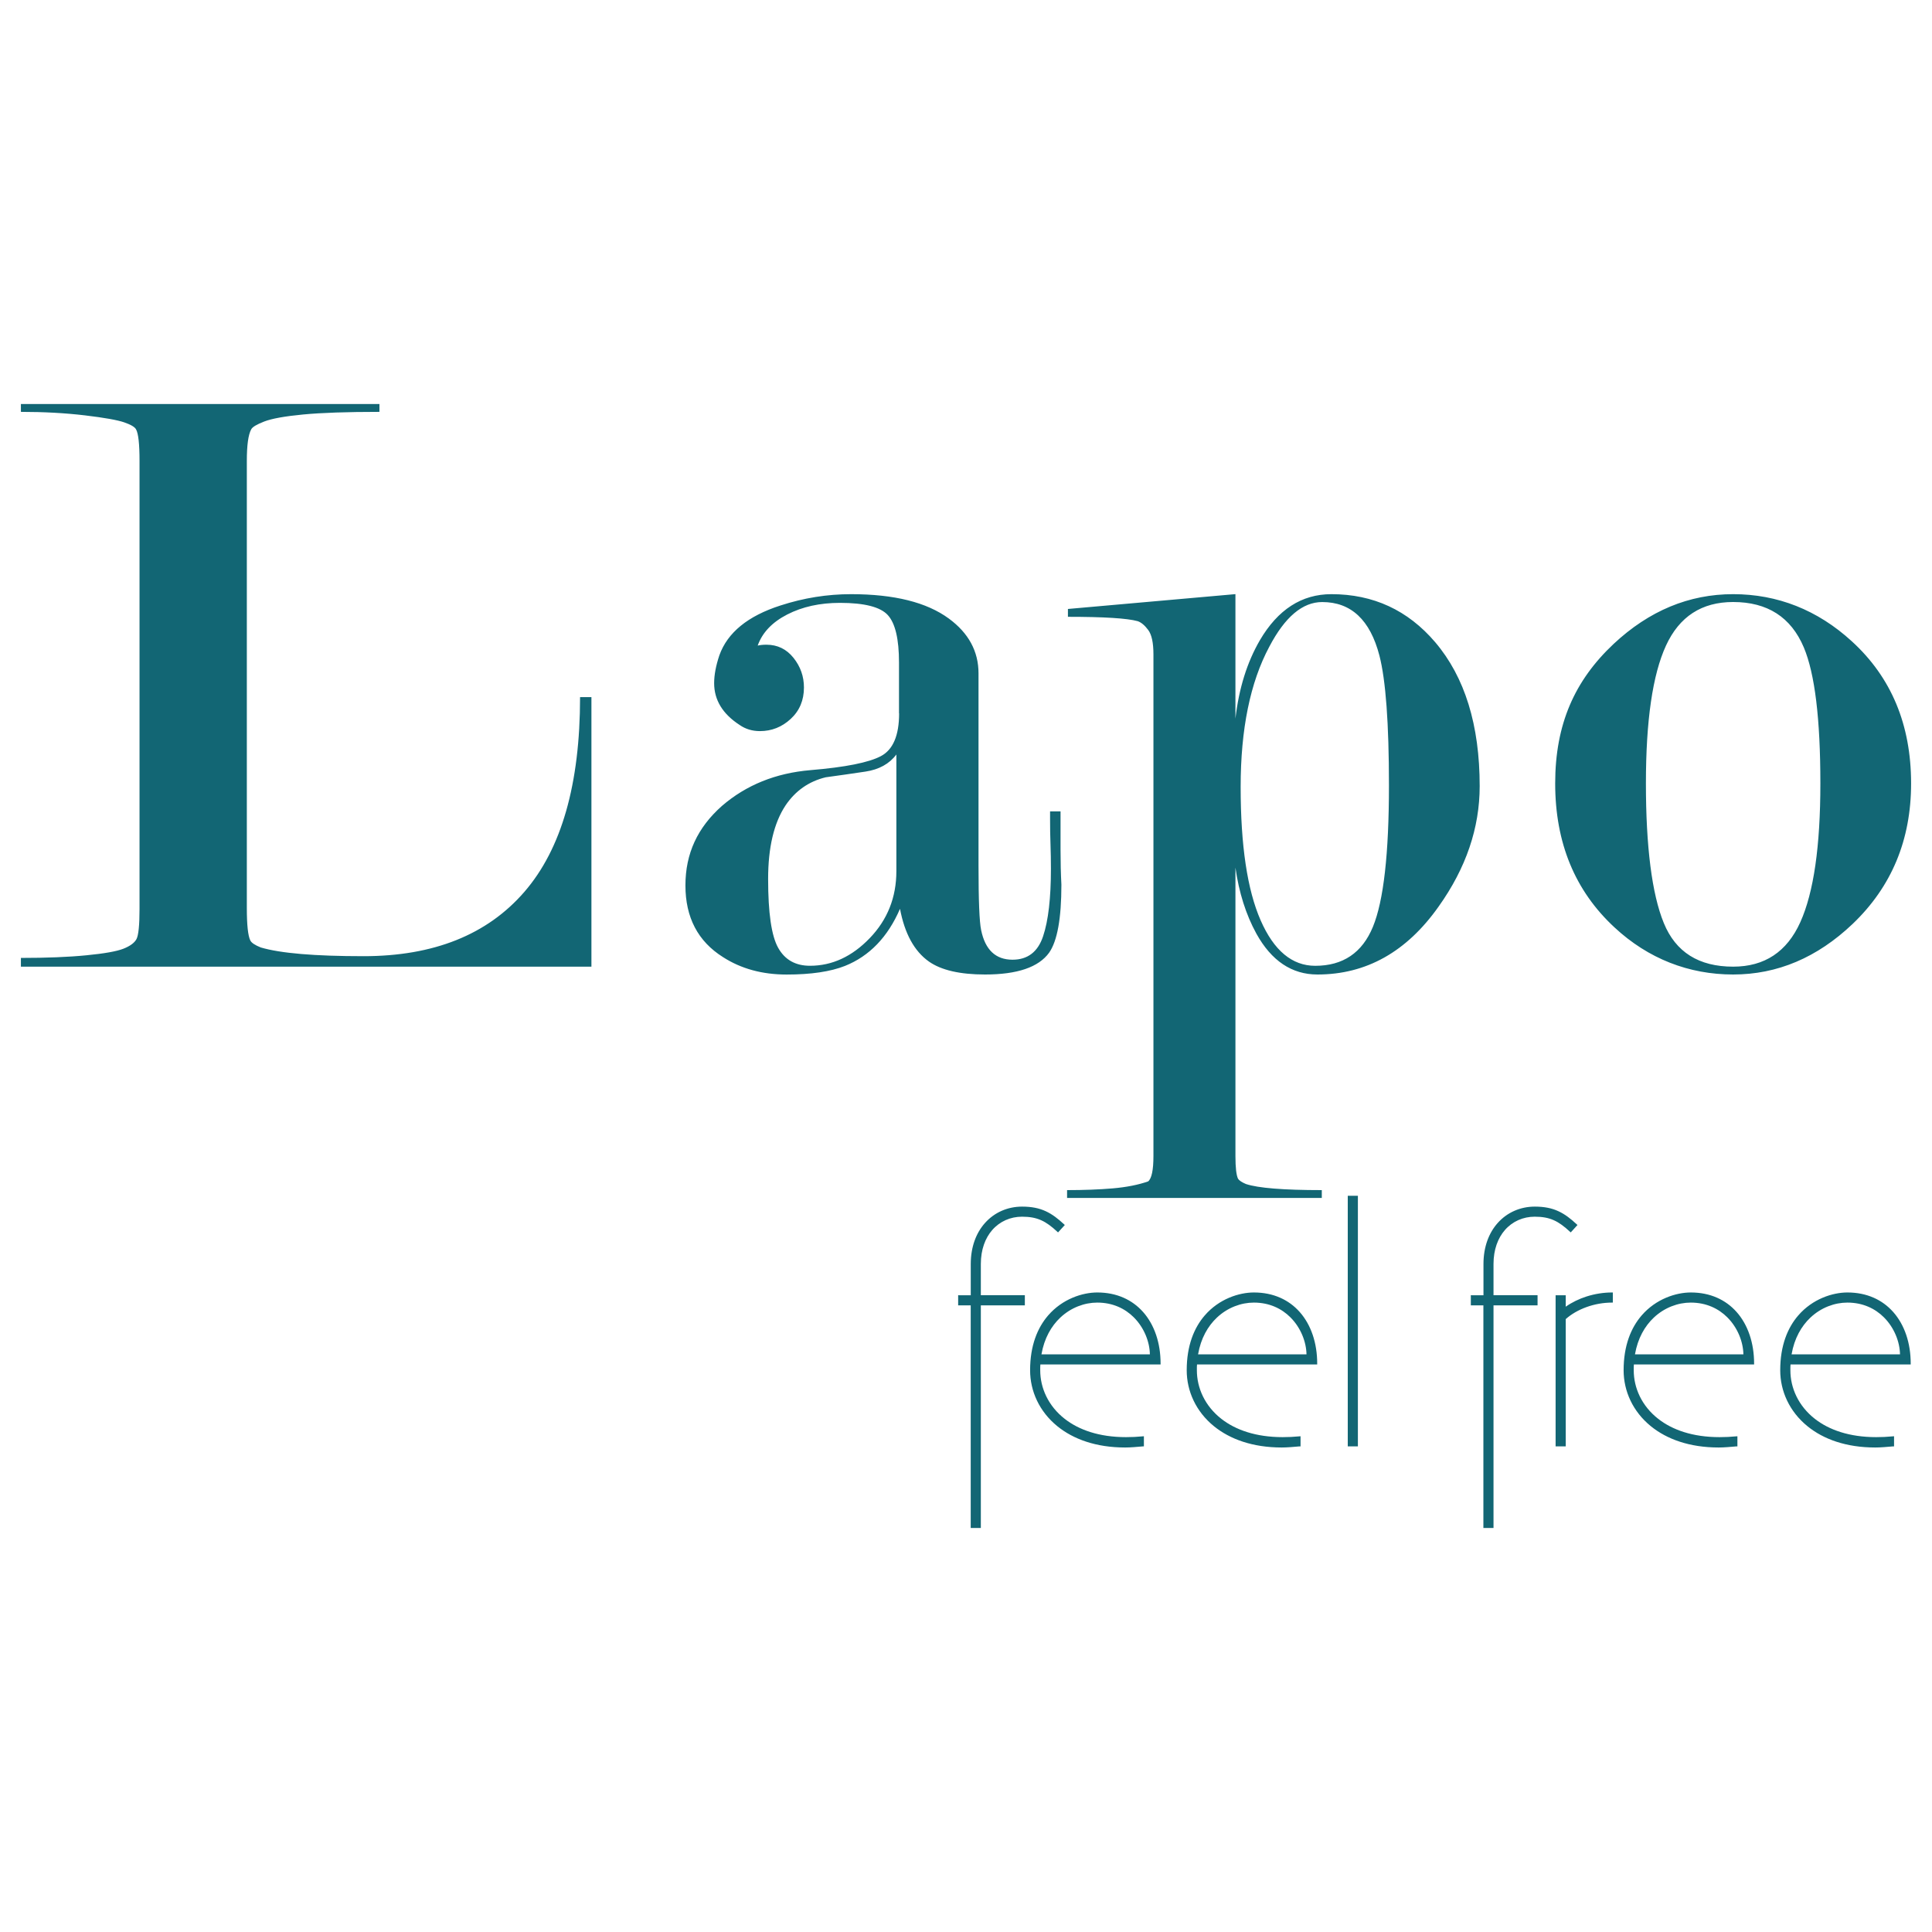 <?xml version="1.0" encoding="UTF-8"?>
<svg id="Ebene_1" data-name="Ebene 1" xmlns="http://www.w3.org/2000/svg" version="1.1" viewBox="0 0 500 500">
  <defs>
    <style>
      .cls-1 {
        fill: #126674;
        stroke-width: 0px;
      }
    </style>
  </defs>
  <path class="cls-1" d="M94.06,247.46c18.16,0,32.04-5.55,41.65-16.65,9.61-11.1,14.41-27.9,14.41-50.4h2.94v69.76H5.41v-2.26c6.62,0,12.27-.22,16.93-.68,4.66-.45,7.86-1.02,9.59-1.7,1.73-.68,2.86-1.51,3.39-2.49.52-.98.79-3.59.79-7.81v-115.96c0-4.37-.3-7.09-.9-8.15-.3-.6-1.32-1.21-3.05-1.81-1.73-.6-5.12-1.21-10.16-1.81-5.04-.6-10.57-.91-16.59-.91v-2.03h92.79v2.03c-8.43,0-15.01.23-19.75.68-4.74.45-8.09,1.06-10.05,1.81-1.96.76-3.09,1.43-3.39,2.04-.75,1.36-1.13,4.08-1.13,8.16v115.73c0,4.38.3,7.17.9,8.38.3.61,1.2,1.21,2.7,1.81,5.1,1.51,13.96,2.26,26.57,2.26h0ZM232.66,184.61v-13.16c0-6.05-.96-10.13-2.88-12.25-1.92-2.12-6.06-3.18-12.41-3.18-5.18,0-9.72,1-13.62,3-3.9,2-6.46,4.68-7.66,8.06.6-.15,1.35-.23,2.26-.23,2.86,0,5.19,1.13,7,3.39,1.81,2.26,2.71,4.82,2.71,7.68,0,3.31-1.14,6.02-3.42,8.13-2.28,2.11-4.94,3.16-7.97,3.16-1.98,0-3.73-.53-5.24-1.58-4.41-2.86-6.61-6.47-6.61-10.83,0-2.11.45-4.52,1.36-7.23,2.11-5.87,7.37-10.16,15.8-12.87,6.02-1.96,12.11-2.93,18.29-2.93,11.14,0,19.56,2.1,25.29,6.31,5.11,3.75,7.68,8.48,7.68,14.19v49.77c0,9.01.23,14.57.68,16.67,1.05,5.11,3.76,7.66,8.13,7.66,3.91,0,6.55-2.02,7.9-6.06,1.36-4.04,2.03-9.88,2.03-17.51,0-2.09-.04-4.19-.11-6.28-.08-2.09-.11-4.26-.11-6.51v-2.02h2.71v9.93c0,3.16.07,6.17.22,9.03,0,8.73-1.06,14.6-3.18,17.61-2.72,3.76-8.25,5.64-16.57,5.64-6.51,0-11.35-1.12-14.53-3.35-3.79-2.68-6.28-7.24-7.49-13.65-3.16,7.31-7.9,12.23-14.22,14.77-3.76,1.49-8.8,2.24-15.12,2.24s-11.82-1.51-16.48-4.52c-6.47-4.07-9.71-10.25-9.71-18.54s3.15-14.99,9.44-20.57c6.29-5.43,13.94-8.51,22.93-9.27,9-.75,15.07-1.96,18.21-3.62,3.15-1.66,4.72-5.35,4.72-11.08h0ZM231.98,225.44v-30.18c-1.81,2.42-4.48,3.9-8.01,4.43-3.54.53-6.96,1.02-10.27,1.47-4.37,1.06-7.83,3.48-10.39,7.26-3.01,4.54-4.52,10.89-4.52,19.06,0,8.77.86,14.71,2.6,17.81,1.73,3.1,4.48,4.65,8.24,4.65,5.72,0,10.87-2.38,15.46-7.15,4.59-4.76,6.89-10.55,6.89-17.35h0ZM319.73,185.96c.9-7.8,3.01-14.56,6.32-20.26,4.66-7.95,10.83-11.93,18.51-11.93,10.84,0,19.79,4.14,26.86,12.42,7.68,9.03,11.52,21.45,11.52,37.25,0,10.84-3.54,21.22-10.61,31.15-8.28,11.74-18.74,17.61-31.38,17.61-6.62,0-11.89-3.52-15.8-10.57-2.71-4.95-4.51-10.65-5.42-17.1v74.66c0,3.01.23,4.97.68,5.88.3.45.98.9,2.03,1.35,3.16,1.05,9.71,1.58,19.64,1.58v2.03h-65.92v-2.03c4.36,0,8.31-.15,11.85-.45,3.53-.31,6.58-.91,9.14-1.81.9-.76,1.36-2.95,1.36-6.57v-129.8c0-3.02-.45-5.13-1.36-6.34-.9-1.21-1.81-1.96-2.71-2.27-2.71-.75-8.73-1.13-18.06-1.13v-2.03l43.35-3.84v32.19h0ZM321.08,203.67c0,15.13,1.72,26.62,5.16,34.48,3.44,7.87,8.16,11.8,14.14,11.8,7.18,0,12.16-3.36,14.93-10.09,2.77-6.73,4.15-18.94,4.15-36.64,0-16.03-.83-27.22-2.47-33.57-2.4-9.22-7.33-13.84-14.81-13.84-5.09,0-9.65,3.86-13.69,11.57-4.94,9.23-7.41,21.32-7.41,36.29h0ZM494.59,202.76c0,14.6-5.04,26.72-15.13,36.35-9.18,8.73-19.49,13.09-30.93,13.09s-21.98-4.07-30.7-12.19c-10.24-9.48-15.35-21.9-15.35-37.25s5.04-26.64,15.13-36.12c9.18-8.58,19.49-12.87,30.93-12.87s21.82,4.06,30.7,12.19c10.23,9.33,15.35,21.6,15.35,36.8h0ZM471.11,202.76c0-16.71-1.43-28.44-4.29-35.22-3.31-7.82-9.41-11.74-18.29-11.74-8.13,0-13.92,3.76-17.38,11.29-3.46,7.53-5.19,19.42-5.19,35.67s1.54,28.6,4.63,36.12c3.08,7.53,9.06,11.29,17.95,11.29,8.13,0,13.92-3.84,17.38-11.51,3.46-7.68,5.19-19.64,5.19-35.9h0ZM463.66,350.5h28.06c-.06-3.22-1.47-6.89-4.16-9.57-2.26-2.26-5.43-3.82-9.46-3.82-3.28,0-6.79,1.27-9.56,3.88-2.34,2.2-4.16,5.36-4.88,9.51h0ZM489.95,374.32h0c-1.59.14-3.19.29-4.63.29-7.55,0-13.42-2.15-17.53-5.49-4.68-3.79-7.07-9.1-7.07-14.5,0-6.42,1.93-11.01,4.66-14.18,3.71-4.3,8.9-5.95,12.73-5.95,5.04,0,9.05,1.9,11.84,5.04,2.95,3.32,4.54,8.04,4.54,13.36v.23h-31.1c-.02.22-.03.43-.04.65,0,.26,0,.56,0,.86,0,4.57,2.07,9.23,6.34,12.57,3.65,2.85,8.91,4.73,15.86,4.73.7,0,1.42-.02,2.16-.05.73-.04,1.48-.09,2.22-.16l.25-.02v2.62l-.21.02h0ZM423.13,350.5h28.06c-.06-3.22-1.47-6.89-4.16-9.57-2.26-2.26-5.43-3.82-9.46-3.82-3.28,0-6.79,1.27-9.56,3.88-2.34,2.2-4.16,5.36-4.88,9.51h0ZM449.42,374.32h0c-1.59.14-3.19.29-4.63.29-7.55,0-13.42-2.16-17.53-5.49-4.68-3.79-7.07-9.1-7.07-14.5,0-6.42,1.93-11.01,4.66-14.18,3.71-4.3,8.9-5.95,12.73-5.95,5.04,0,9.05,1.9,11.84,5.04,2.95,3.32,4.54,8.03,4.54,13.36v.23h-31.11c-.02.21-.03.43-.04.65,0,.26,0,.56,0,.86,0,4.57,2.07,9.23,6.34,12.57,3.65,2.85,8.91,4.73,15.86,4.73.7,0,1.42-.02,2.16-.05.73-.04,1.48-.09,2.22-.16l.25-.02v2.62l-.21.02h0ZM417.17,337.11c-2.21,0-4.49.4-6.61,1.17-2.01.73-3.86,1.77-5.35,3.1v32.94h-2.62v-39.11h2.62v2.96c1.61-1.13,3.45-2.02,5.38-2.64,2.14-.68,4.4-1.04,6.58-1.04h.23v2.62h-.23ZM380.9,335.21h3.02v-8.07c0-4.47,1.41-8.09,3.68-10.63,2.44-2.74,5.87-4.24,9.6-4.24,2.48,0,4.41.4,6.11,1.19,1.7.78,3.18,1.93,4.78,3.42l.16.15-1.75,1.92-.17-.16c-1.5-1.39-2.79-2.37-4.21-3-1.41-.63-2.95-.91-4.94-.91-3,0-5.75,1.21-7.71,3.45-1.82,2.09-2.95,5.07-2.95,8.8v8.07h11.4v2.62h-11.4v57.62h-2.62v-57.62h-3.25v-2.62h.23ZM351.19,374.32h-2.39v-64.85h2.62v64.85h-.23ZM310.06,350.5h28.06c-.06-3.22-1.47-6.89-4.16-9.57-2.26-2.26-5.43-3.82-9.46-3.82-3.28,0-6.79,1.27-9.56,3.88-2.34,2.2-4.16,5.36-4.88,9.51h0ZM336.35,374.32h0c-1.59.14-3.19.29-4.63.29-7.55,0-13.42-2.16-17.53-5.49-4.68-3.79-7.07-9.1-7.07-14.5,0-6.42,1.93-11.01,4.66-14.18,3.71-4.3,8.9-5.95,12.73-5.95,5.04,0,9.05,1.9,11.84,5.04,2.95,3.32,4.54,8.04,4.54,13.36v.23h-31.1c-.02.22-.03.43-.04.65,0,.26,0,.56,0,.86,0,4.57,2.07,9.23,6.34,12.57,3.65,2.85,8.91,4.73,15.86,4.73.7,0,1.42-.02,2.16-.05.73-.04,1.48-.09,2.22-.16l.25-.02v2.62l-.21.02h0ZM269.53,350.5h28.06c-.06-3.22-1.47-6.89-4.16-9.57-2.26-2.26-5.42-3.82-9.46-3.82-3.28,0-6.79,1.27-9.56,3.88-2.34,2.2-4.16,5.36-4.88,9.51h0ZM295.81,374.32h0c-1.59.14-3.18.29-4.62.29-7.55,0-13.42-2.16-17.53-5.49-4.68-3.79-7.07-9.1-7.07-14.5,0-6.42,1.93-11.01,4.66-14.18,3.71-4.3,8.9-5.95,12.73-5.95,5.04,0,9.05,1.9,11.84,5.04,2.95,3.32,4.54,8.04,4.54,13.36v.23h-31.11c-.02.22-.03.43-.04.65,0,.26,0,.56,0,.86,0,4.57,2.07,9.23,6.34,12.57,3.65,2.85,8.91,4.73,15.86,4.73.7,0,1.42-.02,2.16-.05.73-.04,1.48-.09,2.22-.16l.25-.02v2.62h-.21ZM248.21,335.21h3.02v-8.07c0-4.47,1.41-8.09,3.68-10.63,2.44-2.74,5.87-4.24,9.6-4.24,2.49,0,4.41.4,6.12,1.19,1.7.78,3.18,1.93,4.78,3.42l.16.15-1.75,1.92-.17-.16c-1.5-1.39-2.79-2.37-4.21-3-1.41-.63-2.95-.91-4.94-.91-3,0-5.75,1.21-7.71,3.45-1.82,2.09-2.95,5.07-2.95,8.8v8.07h11.39v2.62h-11.39v57.62h-2.62v-57.62h-3.25v-2.62h.23Z"/>
</svg>